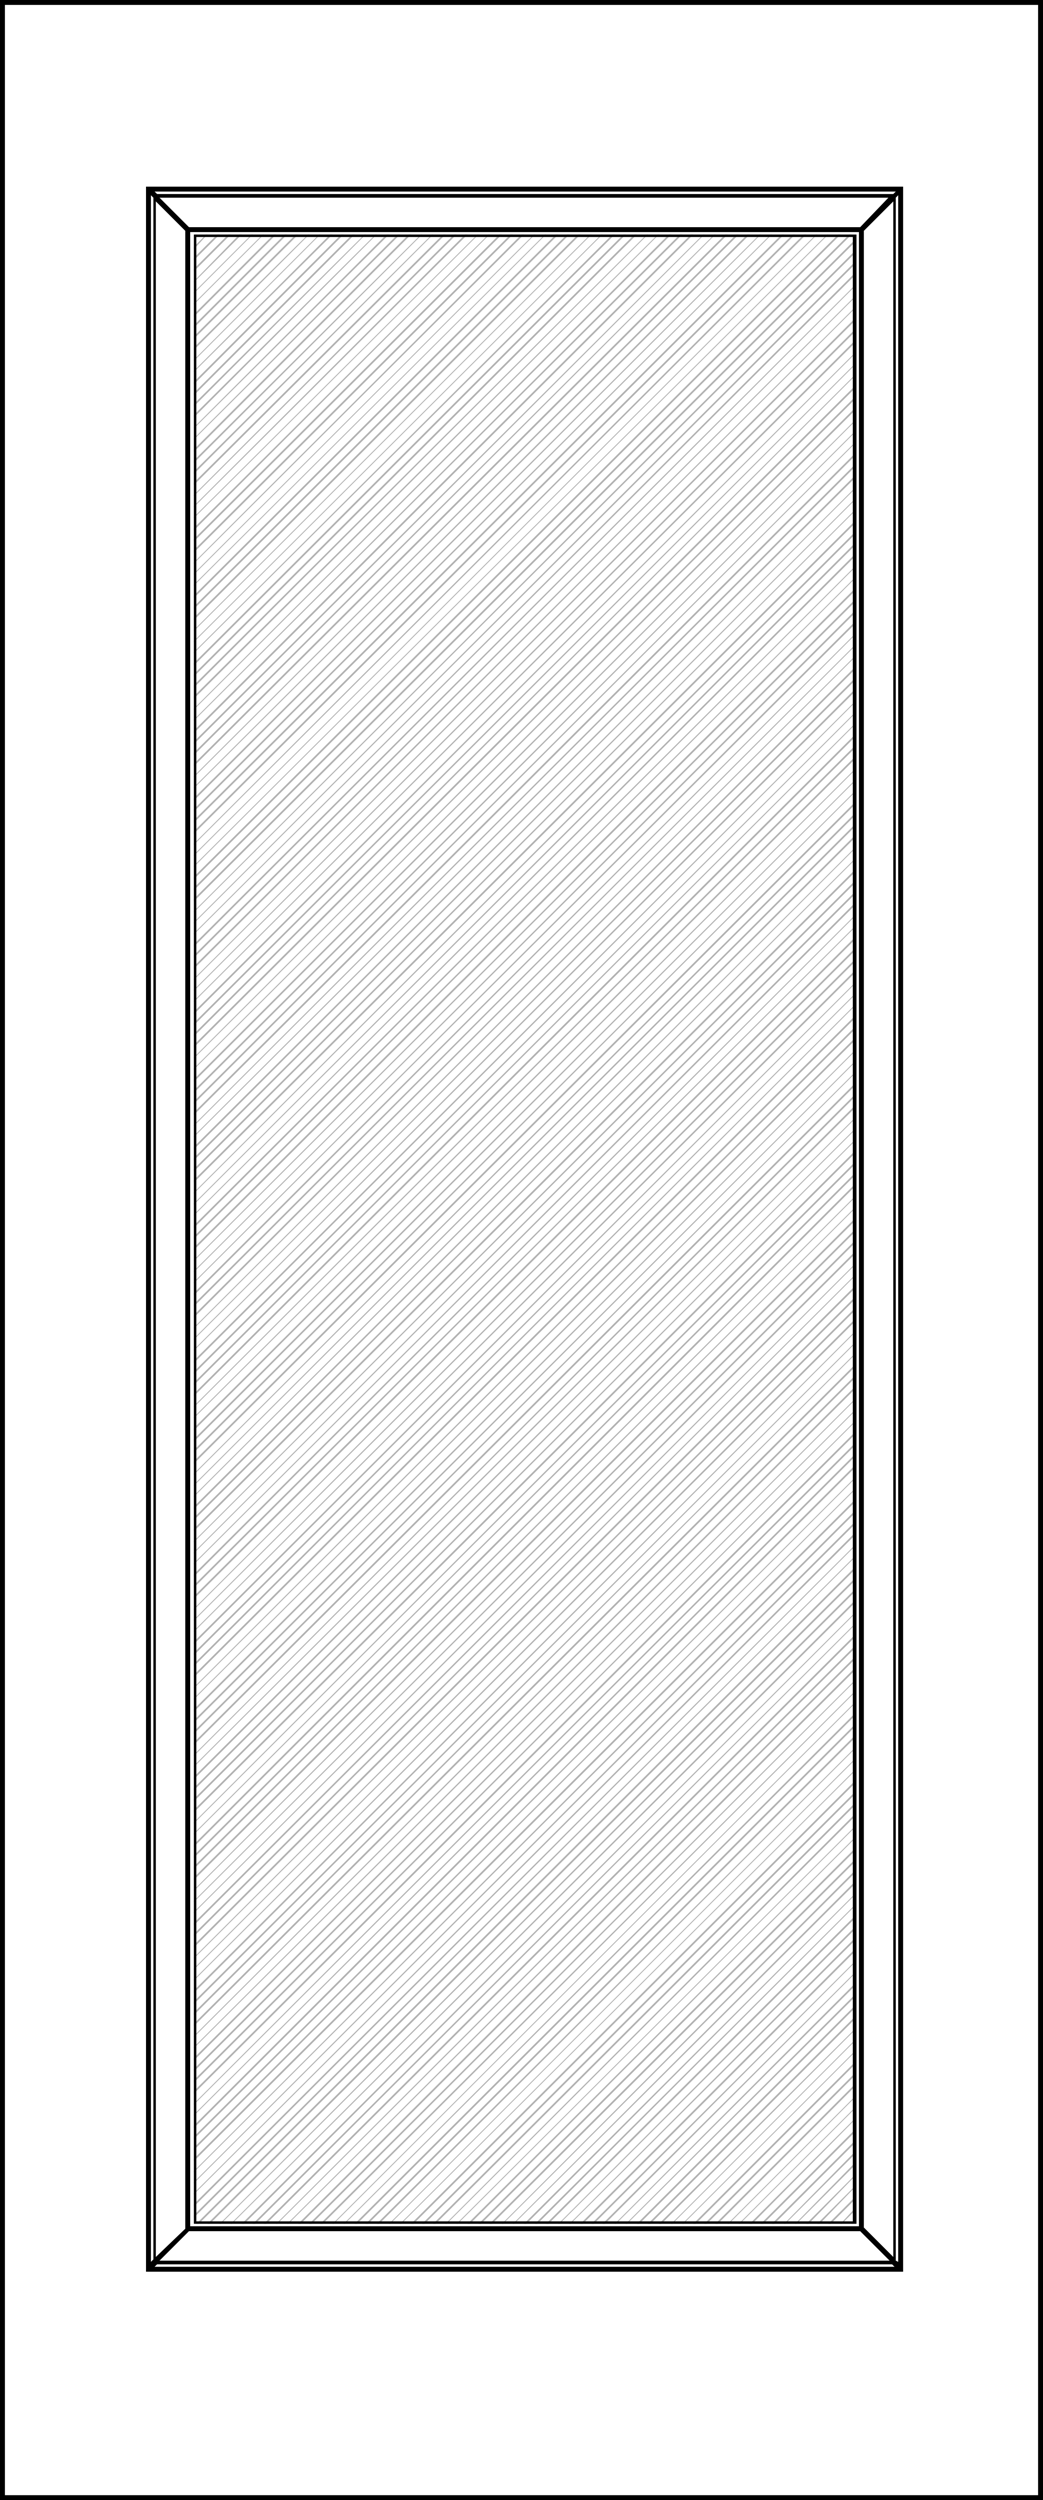 <?xml version="1.0" encoding="utf-8"?>
<!-- Generator: Adobe Illustrator 22.1.0, SVG Export Plug-In . SVG Version: 6.00 Build 0)  -->
<svg version="1.1" id="Layer_1" xmlns="http://www.w3.org/2000/svg" xmlns:xlink="http://www.w3.org/1999/xlink" x="0px" y="0px"
	 viewBox="0 0 85 203.6" style="enable-background:new 0 0 85 203.6;" xml:space="preserve">
<style type="text/css">
	.st0{fill:none;}
	.st1{fill:#B2B2B2;}
	.st2{fill:#BAB9AF;}
	.st3{fill:#B3B3B3;}
</style>
<g>
	<polygon class="st1" points="15.9,19.1 15.8,19.2 15.8,19.3 16,19.1 	"/>
	<polygon class="st1" points="16.8,19.1 15.8,20.1 15.8,20.3 16.9,19.1 	"/>
	<polygon class="st1" points="17.7,19.1 15.8,21 15.8,21.2 17.9,19.1 	"/>
	<polygon class="st1" points="18.6,19.1 15.8,21.9 15.8,22.1 18.8,19.1 	"/>
	<polygon class="st1" points="19.5,19.1 15.8,22.9 15.8,23 19.7,19.1 	"/>
	<polygon class="st1" points="20.5,19.1 15.8,23.8 15.8,23.9 20.6,19.1 	"/>
	<polygon class="st1" points="21.4,19.1 15.8,24.7 15.8,24.8 21.5,19.1 	"/>
	<polygon class="st1" points="22.3,19.1 15.8,25.6 15.8,25.8 22.5,19.1 	"/>
	<polygon class="st1" points="23.2,19.1 15.8,26.5 15.8,26.7 23.4,19.1 	"/>
	<polygon class="st1" points="24.1,19.1 15.8,27.4 15.8,27.6 24.3,19.1 	"/>
	<polygon class="st1" points="25.1,19.1 15.8,28.3 15.8,28.5 25.2,19.1 	"/>
	<polygon class="st1" points="26,19.1 15.8,29.3 15.8,29.4 26.1,19.1 	"/>
	<polygon class="st1" points="26.9,19.1 15.8,30.2 15.8,30.3 27.1,19.1 	"/>
	<polygon class="st1" points="27.8,19.1 15.8,31.1 15.8,31.3 28,19.1 	"/>
	<polygon class="st1" points="28.7,19.1 15.8,32 15.8,32.2 28.9,19.1 	"/>
	<polygon class="st1" points="29.7,19.1 15.8,32.9 15.8,33.1 29.8,19.1 	"/>
	<polygon class="st1" points="30.6,19.1 15.8,33.8 15.8,34 30.7,19.1 	"/>
	<polygon class="st1" points="31.5,19.1 15.8,34.8 15.8,34.9 31.7,19.1 	"/>
	<polygon class="st1" points="32.4,19.1 15.8,35.7 15.8,35.8 32.6,19.1 	"/>
	<polygon class="st1" points="33.3,19.1 15.8,36.6 15.8,36.8 33.5,19.1 	"/>
	<polygon class="st1" points="34.3,19.1 15.8,37.5 15.8,37.7 34.4,19.1 	"/>
	<polygon class="st1" points="35.2,19.1 15.8,38.4 15.8,38.6 35.3,19.1 	"/>
	<polygon class="st1" points="36.1,19.1 15.8,39.3 15.8,39.5 36.3,19.1 	"/>
	<polygon class="st1" points="37,19.1 15.8,40.3 15.8,40.4 37.2,19.1 	"/>
	<polygon class="st1" points="37.9,19.1 15.8,41.2 15.8,41.3 38.1,19.1 	"/>
	<polygon class="st1" points="38.9,19.1 15.8,42.1 15.8,42.2 39,19.1 	"/>
	<polygon class="st1" points="39.8,19.1 15.8,43 15.8,43.2 39.9,19.1 	"/>
	<polygon class="st1" points="40.7,19.1 15.8,43.9 15.8,44.1 40.9,19.1 	"/>
	<polygon class="st1" points="41.6,19.1 15.8,44.8 15.8,45 41.8,19.1 	"/>
	<polygon class="st1" points="42.5,19.1 15.8,45.8 15.8,45.9 42.7,19.1 	"/>
	<polygon class="st1" points="43.5,19.1 15.8,46.7 15.8,46.8 43.6,19.1 	"/>
	<polygon class="st1" points="44.4,19.1 15.8,47.6 15.8,47.7 44.5,19.1 	"/>
	<polygon class="st1" points="45.3,19.1 15.8,48.5 15.8,48.7 45.5,19.1 	"/>
	<polygon class="st1" points="46.2,19.1 15.8,49.4 15.8,49.6 46.4,19.1 	"/>
	<polygon class="st1" points="47.1,19.1 15.8,50.3 15.8,50.5 47.3,19.1 	"/>
	<polygon class="st1" points="48.1,19.1 15.8,51.3 15.8,51.4 48.2,19.1 	"/>
	<polygon class="st1" points="49,19.1 15.8,52.2 15.8,52.3 49.1,19.1 	"/>
	<polygon class="st1" points="49.9,19.1 15.8,53.1 15.8,53.2 50.1,19.1 	"/>
	<polygon class="st1" points="50.8,19.1 15.8,54 15.8,54.2 51,19.1 	"/>
	<polygon class="st1" points="51.7,19.1 15.8,54.9 15.8,55.1 51.9,19.1 	"/>
	<polygon class="st1" points="52.7,19.1 15.8,55.8 15.8,56 52.8,19.1 	"/>
	<polygon class="st1" points="53.6,19.1 15.8,56.7 15.8,56.9 53.7,19.1 	"/>
	<polygon class="st1" points="54.5,19.1 15.8,57.7 15.8,57.8 54.7,19.1 	"/>
	<polygon class="st1" points="55.4,19.1 15.8,58.6 15.8,58.7 55.6,19.1 	"/>
	<polygon class="st1" points="56.3,19.1 15.8,59.5 15.8,59.7 56.5,19.1 	"/>
	<polygon class="st1" points="57.3,19.1 15.8,60.4 15.8,60.6 57.4,19.1 	"/>
	<polygon class="st1" points="58.2,19.1 15.8,61.3 15.8,61.5 58.3,19.1 	"/>
	<polygon class="st1" points="59.1,19.1 15.8,62.2 15.8,62.4 59.3,19.1 	"/>
	<polygon class="st1" points="60,19.1 15.8,63.2 15.8,63.3 60.2,19.1 	"/>
	<polygon class="st1" points="60.9,19.1 15.8,64.1 15.8,64.2 61.1,19.1 	"/>
	<polygon class="st1" points="61.9,19.1 15.8,65 15.8,65.2 62,19.1 	"/>
	<polygon class="st1" points="62.8,19.1 15.8,65.9 15.8,66.1 62.9,19.1 	"/>
	<polygon class="st1" points="63.7,19.1 15.8,66.8 15.8,67 63.9,19.1 	"/>
	<polygon class="st1" points="64.6,19.1 15.8,67.7 15.8,67.9 64.8,19.1 	"/>
	<polygon class="st1" points="65.5,19.1 15.8,68.7 15.8,68.8 65.7,19.1 	"/>
	<polygon class="st1" points="66.5,19.1 15.8,69.6 15.8,69.7 66.6,19.1 	"/>
	<polygon class="st1" points="67.4,19.1 15.8,70.5 15.8,70.6 67.5,19.1 	"/>
	<polygon class="st1" points="68.3,19.1 15.8,71.4 15.8,71.6 68.5,19.1 	"/>
	<polygon class="st1" points="69.2,19.1 15.8,72.3 15.8,72.5 69.4,19.1 	"/>
	<polygon class="st1" points="69.7,19.5 15.8,73.2 15.8,73.4 69.7,19.7 	"/>
	<polygon class="st1" points="69.7,20.4 15.8,74.2 15.8,74.3 69.7,20.6 	"/>
	<polygon class="st1" points="69.7,21.3 15.8,75.1 15.8,75.2 69.7,21.5 	"/>
	<polygon class="st1" points="69.7,22.2 15.8,76 15.8,76.1 69.7,22.4 	"/>
	<polygon class="st1" points="69.7,23.2 15.8,76.9 15.8,77.1 69.7,23.3 	"/>
	<polygon class="st1" points="69.7,24.1 15.8,77.8 15.8,78 69.7,24.2 	"/>
	<polygon class="st1" points="69.7,25 15.8,78.7 15.8,78.9 69.7,25.1 	"/>
	<polygon class="st1" points="69.7,25.9 15.8,79.7 15.8,79.8 69.7,26.1 	"/>
	<polygon class="st1" points="69.7,26.8 15.8,80.6 15.8,80.7 69.7,27 	"/>
	<polygon class="st1" points="69.7,27.7 15.8,81.5 15.8,81.6 69.7,27.9 	"/>
	<polygon class="st1" points="69.7,28.7 15.8,82.4 15.8,82.6 69.7,28.8 	"/>
	<polygon class="st1" points="69.7,29.6 15.8,83.3 15.8,83.5 69.7,29.7 	"/>
	<polygon class="st1" points="69.7,30.5 15.8,84.2 15.8,84.4 69.7,30.6 	"/>
	<polygon class="st1" points="69.7,31.4 15.8,85.1 15.8,85.3 69.7,31.6 	"/>
	<polygon class="st1" points="69.7,32.3 15.8,86.1 15.8,86.2 69.7,32.5 	"/>
	<polygon class="st1" points="69.7,33.2 15.8,87 15.8,87.1 69.7,33.4 	"/>
	<polygon class="st1" points="69.7,34.2 15.8,87.9 15.8,88.1 69.7,34.3 	"/>
	<polygon class="st1" points="69.7,35.1 15.8,88.8 15.8,89 69.7,35.2 	"/>
	<polygon class="st1" points="69.7,36 15.8,89.7 15.8,89.9 69.7,36.1 	"/>
	<polygon class="st1" points="69.7,36.9 15.8,90.6 15.8,90.8 69.7,37.1 	"/>
	<polygon class="st1" points="69.7,37.8 15.8,91.6 15.8,91.7 69.7,38 	"/>
	<polygon class="st1" points="69.7,38.7 15.8,92.5 15.8,92.6 69.7,38.9 	"/>
	<polygon class="st1" points="69.7,39.7 15.8,93.4 15.8,93.6 69.7,39.8 	"/>
	<polygon class="st1" points="69.7,40.6 15.8,94.3 15.8,94.5 69.7,40.7 	"/>
	<polygon class="st1" points="69.7,41.5 15.8,95.2 15.8,95.4 69.7,41.6 	"/>
	<polygon class="st1" points="69.7,42.4 15.8,96.1 15.8,96.3 69.7,42.6 	"/>
	<polygon class="st1" points="69.7,43.3 15.8,97.1 15.8,97.2 69.7,43.5 	"/>
	<polygon class="st1" points="69.7,44.2 15.8,98 15.8,98.1 69.7,44.4 	"/>
	<polygon class="st1" points="69.7,45.1 15.8,98.9 15.8,99 69.7,45.3 	"/>
	<polygon class="st1" points="69.7,46.1 15.8,99.8 15.8,100 69.7,46.2 	"/>
	<polygon class="st1" points="69.7,47 15.8,100.7 15.8,100.9 69.7,47.1 	"/>
	<polygon class="st1" points="69.7,47.9 15.8,101.6 15.8,101.8 69.7,48.1 	"/>
	<polygon class="st1" points="69.7,48.8 15.8,102.6 15.8,102.7 69.7,49 	"/>
	<polygon class="st1" points="69.7,49.7 15.8,103.5 15.8,103.6 69.7,49.9 	"/>
	<polygon class="st1" points="69.7,50.6 15.8,104.4 15.8,104.5 69.7,50.8 	"/>
	<polygon class="st1" points="69.7,51.6 15.8,105.3 15.8,105.5 69.7,51.7 	"/>
	<polygon class="st1" points="69.7,52.5 15.8,106.2 15.8,106.4 69.7,52.6 	"/>
	<polygon class="st1" points="69.7,53.4 15.8,107.1 15.8,107.3 69.7,53.5 	"/>
	<polygon class="st1" points="69.7,54.3 15.8,108.1 15.8,108.2 69.7,54.5 	"/>
	<polygon class="st1" points="69.7,55.2 15.8,109 15.8,109.1 69.7,55.4 	"/>
	<polygon class="st1" points="69.7,56.1 15.8,109.9 15.8,110 69.7,56.3 	"/>
	<polygon class="st1" points="69.7,57.1 15.8,110.8 15.8,111 69.7,57.2 	"/>
	<polygon class="st1" points="69.7,58 15.8,111.7 15.8,111.9 69.7,58.1 	"/>
	<polygon class="st1" points="69.7,58.9 15.8,112.6 15.8,112.8 69.7,59 	"/>
	<polygon class="st1" points="69.7,59.8 15.8,113.5 15.8,113.7 69.7,60 	"/>
	<polygon class="st1" points="69.7,60.7 15.8,114.5 15.8,114.6 69.7,60.9 	"/>
	<polygon class="st1" points="69.7,61.6 15.8,115.4 15.8,115.5 69.7,61.8 	"/>
	<polygon class="st1" points="69.7,62.6 15.8,116.3 15.8,116.5 69.7,62.7 	"/>
	<polygon class="st1" points="69.7,63.5 15.8,117.2 15.8,117.4 69.7,63.6 	"/>
	<polygon class="st1" points="69.7,64.4 15.8,118.1 15.8,118.3 69.7,64.5 	"/>
	<polygon class="st1" points="69.7,65.3 15.8,119 15.8,119.2 69.7,65.5 	"/>
	<polygon class="st1" points="69.7,66.2 15.8,120 15.8,120.1 69.7,66.4 	"/>
	<polygon class="st1" points="69.7,67.1 15.8,120.9 15.8,121 69.7,67.3 	"/>
	<polygon class="st1" points="69.7,68 15.8,121.8 15.8,121.9 69.7,68.2 	"/>
	<polygon class="st1" points="69.7,69 15.8,122.7 15.8,122.9 69.7,69.1 	"/>
	<polygon class="st1" points="69.7,69.9 15.8,123.6 15.8,123.8 69.7,70 	"/>
	<polygon class="st1" points="69.7,70.8 15.8,124.5 15.8,124.7 69.7,71 	"/>
	<polygon class="st1" points="69.7,71.7 15.8,125.5 15.8,125.6 69.7,71.9 	"/>
	<polygon class="st1" points="69.7,72.6 15.8,126.4 15.8,126.5 69.7,72.8 	"/>
	<polygon class="st1" points="69.7,73.5 15.8,127.3 15.8,127.4 69.7,73.7 	"/>
	<polygon class="st1" points="69.7,74.5 15.8,128.2 15.8,128.4 69.7,74.6 	"/>
	<polygon class="st1" points="69.7,75.4 15.8,129.1 15.8,129.3 69.7,75.5 	"/>
	<polygon class="st1" points="69.7,76.3 15.8,130 15.8,130.2 69.7,76.5 	"/>
	<polygon class="st1" points="69.7,77.2 15.8,131 15.8,131.1 69.7,77.4 	"/>
	<polygon class="st1" points="69.7,78.1 15.8,131.9 15.8,132 69.7,78.3 	"/>
	<polygon class="st1" points="69.7,79 15.8,132.8 15.8,132.9 69.7,79.2 	"/>
	<polygon class="st1" points="69.7,80 15.8,133.7 15.8,133.9 69.7,80.1 	"/>
	<polygon class="st1" points="69.7,80.9 15.8,134.6 15.8,134.8 69.7,81 	"/>
	<polygon class="st1" points="69.7,81.8 15.8,135.5 15.8,135.7 69.7,81.9 	"/>
	<polygon class="st1" points="69.7,82.7 15.8,136.4 15.8,136.6 69.7,82.9 	"/>
	<polygon class="st1" points="69.7,83.6 15.8,137.4 15.8,137.5 69.7,83.8 	"/>
	<polygon class="st1" points="69.7,84.5 15.8,138.3 15.8,138.4 69.7,84.7 	"/>
	<polygon class="st1" points="69.7,85.5 15.8,139.2 15.8,139.4 69.7,85.6 	"/>
	<polygon class="st1" points="69.7,86.4 15.8,140.1 15.8,140.3 69.7,86.5 	"/>
	<polygon class="st1" points="69.7,87.3 15.8,141 15.8,141.2 69.7,87.4 	"/>
	<polygon class="st1" points="69.7,88.2 15.8,141.9 15.8,142.1 69.7,88.4 	"/>
	<polygon class="st1" points="69.7,89.1 15.8,142.9 15.8,143 69.7,89.3 	"/>
	<polygon class="st1" points="69.7,90 15.8,143.8 15.8,143.9 69.7,90.2 	"/>
	<polygon class="st1" points="69.7,91 15.8,144.7 15.8,144.9 69.7,91.1 	"/>
	<polygon class="st1" points="69.7,91.9 15.8,145.6 15.8,145.8 69.7,92 	"/>
	<polygon class="st1" points="69.7,92.8 15.8,146.5 15.8,146.7 69.7,92.9 	"/>
	<polygon class="st1" points="69.7,93.7 15.8,147.4 15.8,147.6 69.7,93.9 	"/>
	<polygon class="st1" points="69.7,94.6 15.8,148.4 15.8,148.5 69.7,94.8 	"/>
	<polygon class="st1" points="69.7,95.5 15.8,149.3 15.8,149.4 69.7,95.7 	"/>
	<polygon class="st1" points="69.7,96.4 15.8,150.2 15.8,150.4 69.7,96.6 	"/>
	<polygon class="st1" points="69.7,97.4 15.8,151.1 15.8,151.3 69.7,97.5 	"/>
	<polygon class="st1" points="69.7,98.3 15.8,152 15.8,152.2 69.7,98.4 	"/>
	<polygon class="st1" points="69.7,99.2 15.8,152.9 15.8,153.1 69.7,99.4 	"/>
	<polygon class="st1" points="69.7,100.1 15.8,153.9 15.8,154 69.7,100.3 	"/>
	<polygon class="st1" points="69.7,101 15.8,154.8 15.8,154.9 69.7,101.2 	"/>
	<polygon class="st1" points="69.7,101.9 15.8,155.7 15.8,155.8 69.7,102.1 	"/>
	<polygon class="st1" points="69.7,102.9 15.8,156.6 15.8,156.8 69.7,103 	"/>
	<polygon class="st1" points="69.7,103.8 15.8,157.5 15.8,157.7 69.7,103.9 	"/>
	<polygon class="st1" points="69.7,104.7 15.8,158.4 15.8,158.6 69.7,104.9 	"/>
	<polygon class="st1" points="69.7,105.6 15.8,159.4 15.8,159.5 69.7,105.8 	"/>
	<polygon class="st1" points="69.7,106.5 15.8,160.3 15.8,160.4 69.7,106.7 	"/>
	<polygon class="st1" points="69.7,107.4 15.8,161.2 15.8,161.3 69.7,107.6 	"/>
	<polygon class="st1" points="69.7,108.4 15.8,162.1 15.8,162.3 69.7,108.5 	"/>
	<polygon class="st1" points="69.7,109.3 15.8,163 15.8,163.2 69.7,109.4 	"/>
	<polygon class="st1" points="69.7,110.2 15.8,163.9 15.8,164.1 69.7,110.3 	"/>
	<polygon class="st1" points="69.7,111.1 15.8,164.8 15.8,165 69.7,111.3 	"/>
	<polygon class="st1" points="69.7,112 15.8,165.8 15.8,165.9 69.7,112.2 	"/>
	<polygon class="st1" points="69.7,112.9 15.8,166.7 15.8,166.8 69.7,113.1 	"/>
	<polygon class="st1" points="69.7,113.9 15.8,167.6 15.8,167.8 69.7,114 	"/>
	<polygon class="st1" points="69.7,114.8 15.8,168.5 15.8,168.7 69.7,114.9 	"/>
	<polygon class="st1" points="69.7,115.7 15.8,169.4 15.8,169.6 69.7,115.8 	"/>
	<polygon class="st1" points="69.7,116.6 15.8,170.3 15.8,170.5 69.7,116.8 	"/>
	<polygon class="st1" points="69.7,117.5 15.8,171.3 15.8,171.4 69.7,117.7 	"/>
	<polygon class="st1" points="69.7,118.4 15.8,172.2 15.8,172.3 69.7,118.6 	"/>
	<polygon class="st1" points="69.7,119.3 15.8,173.1 15.8,173.3 69.7,119.5 	"/>
	<polygon class="st1" points="69.7,120.3 15.8,174 15.8,174.2 69.7,120.4 	"/>
	<polygon class="st1" points="69.7,121.2 15.8,174.9 15.8,175.1 69.7,121.3 	"/>
	<polygon class="st1" points="69.7,122.1 15.8,175.8 15.8,176 69.7,122.3 	"/>
	<polygon class="st1" points="69.7,123 15.8,176.8 15.8,176.9 69.7,123.2 	"/>
	<polygon class="st1" points="69.7,123.9 15.8,177.7 15.8,177.8 69.7,124.1 	"/>
	<polygon class="st1" points="69.7,124.8 15.8,178.6 15.8,178.7 69.7,125 	"/>
	<polygon class="st1" points="69.7,125.8 15.8,179.5 15.8,179.7 69.7,125.9 	"/>
	<polygon class="st1" points="69.7,126.7 15.8,180.4 15.8,180.6 69.7,126.8 	"/>
	<polygon class="st1" points="69.7,127.6 16,181.1 16.2,181.1 69.7,127.8 	"/>
	<polygon class="st1" points="69.7,128.5 16.9,181.1 17.1,181.1 69.7,128.7 	"/>
	<polygon class="st1" points="69.7,129.4 17.9,181.1 18,181.1 69.7,129.6 	"/>
	<polygon class="st1" points="69.7,130.3 18.8,181.1 18.9,181.1 69.7,130.5 	"/>
	<polygon class="st1" points="69.7,131.3 19.7,181.1 19.9,181.1 69.7,131.4 	"/>
	<polygon class="st1" points="69.7,132.2 20.6,181.1 20.8,181.1 69.7,132.3 	"/>
	<polygon class="st1" points="69.7,133.1 21.5,181.1 21.7,181.1 69.7,133.3 	"/>
	<polygon class="st1" points="69.7,134 22.5,181.1 22.6,181.1 69.7,134.2 	"/>
	<polygon class="st1" points="69.7,134.9 23.4,181.1 23.5,181.1 69.7,135.1 	"/>
	<polygon class="st1" points="69.7,135.8 24.3,181.1 24.5,181.1 69.7,136 	"/>
	<polygon class="st1" points="69.7,136.8 25.2,181.1 25.4,181.1 69.7,136.9 	"/>
	<polygon class="st1" points="69.7,137.7 26.1,181.1 26.3,181.1 69.7,137.8 	"/>
	<polygon class="st1" points="69.7,138.6 27.1,181.1 27.2,181.1 69.7,138.7 	"/>
	<polygon class="st1" points="69.7,139.5 28,181.1 28.1,181.1 69.7,139.7 	"/>
	<polygon class="st1" points="69.7,140.4 28.9,181.1 29.1,181.1 69.7,140.6 	"/>
	<polygon class="st1" points="69.7,141.3 29.8,181.1 30,181.1 69.7,141.5 	"/>
	<polygon class="st1" points="69.7,142.3 30.7,181.1 30.9,181.1 69.7,142.4 	"/>
	<polygon class="st1" points="69.7,143.2 31.7,181.1 31.8,181.1 69.7,143.3 	"/>
	<polygon class="st1" points="69.7,144.1 32.6,181.1 32.7,181.1 69.7,144.2 	"/>
	<polygon class="st1" points="69.7,145 33.5,181.1 33.7,181.1 69.7,145.2 	"/>
	<polygon class="st1" points="69.7,145.9 34.4,181.1 34.6,181.1 69.7,146.1 	"/>
	<polygon class="st1" points="69.7,146.8 35.3,181.1 35.5,181.1 69.7,147 	"/>
	<polygon class="st1" points="69.7,147.7 36.3,181.1 36.4,181.1 69.7,147.9 	"/>
	<polygon class="st1" points="69.7,148.7 37.2,181.1 37.3,181.1 69.7,148.8 	"/>
	<polygon class="st1" points="69.7,149.6 38.1,181.1 38.3,181.1 69.7,149.7 	"/>
	<polygon class="st1" points="69.7,150.5 39,181.1 39.2,181.1 69.7,150.7 	"/>
	<polygon class="st1" points="69.7,151.4 39.9,181.1 40.1,181.1 69.7,151.6 	"/>
	<polygon class="st1" points="69.7,152.3 40.9,181.1 41,181.1 69.7,152.5 	"/>
	<polygon class="st1" points="69.7,153.2 41.8,181.1 41.9,181.1 69.7,153.4 	"/>
	<polygon class="st1" points="69.7,154.2 42.7,181.1 42.9,181.1 69.7,154.3 	"/>
	<polygon class="st1" points="69.7,155.1 43.6,181.1 43.8,181.1 69.7,155.2 	"/>
	<polygon class="st1" points="69.7,156 44.5,181.1 44.7,181.1 69.7,156.2 	"/>
	<polygon class="st1" points="69.7,156.9 45.5,181.1 45.6,181.1 69.7,157.1 	"/>
	<polygon class="st1" points="69.7,157.8 46.4,181.1 46.5,181.1 69.7,158 	"/>
	<polygon class="st1" points="69.7,158.7 47.3,181.1 47.5,181.1 69.7,158.9 	"/>
	<polygon class="st1" points="69.7,159.7 48.2,181.1 48.4,181.1 69.7,159.8 	"/>
	<polygon class="st1" points="69.7,160.6 49.1,181.1 49.3,181.1 69.7,160.7 	"/>
	<polygon class="st1" points="69.7,161.5 50.1,181.1 50.2,181.1 69.7,161.7 	"/>
	<polygon class="st1" points="69.7,162.4 51,181.1 51.1,181.1 69.7,162.6 	"/>
	<polygon class="st1" points="69.7,163.3 51.9,181.1 52.1,181.1 69.7,163.5 	"/>
	<polygon class="st1" points="69.7,164.2 52.8,181.1 53,181.1 69.7,164.4 	"/>
	<polygon class="st1" points="69.7,165.2 53.7,181.1 53.9,181.1 69.7,165.3 	"/>
	<polygon class="st1" points="69.7,166.1 54.7,181.1 54.8,181.1 69.7,166.2 	"/>
	<polygon class="st1" points="69.7,167 55.6,181.1 55.7,181.1 69.7,167.1 	"/>
	<polygon class="st1" points="69.7,167.9 56.5,181.1 56.7,181.1 69.7,168.1 	"/>
	<polygon class="st1" points="69.7,168.8 57.4,181.1 57.6,181.1 69.7,169 	"/>
	<polygon class="st1" points="69.7,169.7 58.3,181.1 58.5,181.1 69.7,169.9 	"/>
	<polygon class="st1" points="69.7,170.7 59.3,181.1 59.4,181.1 69.7,170.8 	"/>
	<polygon class="st1" points="69.7,171.6 60.2,181.1 60.3,181.1 69.7,171.7 	"/>
	<polygon class="st1" points="69.7,172.5 61.1,181.1 61.3,181.1 69.7,172.6 	"/>
	<polygon class="st1" points="69.7,173.4 62,181.1 62.2,181.1 69.7,173.6 	"/>
	<polygon class="st1" points="69.7,174.3 62.9,181.1 63.1,181.1 69.7,174.5 	"/>
	<polygon class="st1" points="69.7,175.2 63.9,181.1 64,181.1 69.7,175.4 	"/>
	<polygon class="st1" points="69.7,176.1 64.8,181.1 64.9,181.1 69.7,176.3 	"/>
	<polygon class="st1" points="69.7,177.1 65.7,181.1 65.9,181.1 69.7,177.2 	"/>
	<polygon class="st1" points="69.7,178 66.6,181.1 66.8,181.1 69.7,178.1 	"/>
	<polygon class="st1" points="69.7,178.9 67.5,181.1 67.7,181.1 69.7,179.1 	"/>
	<polygon class="st1" points="69.7,179.8 68.5,181.1 68.6,181.1 69.7,180 	"/>
	<polygon class="st1" points="69.7,180.7 69.4,181.1 69.5,181.1 69.7,180.9 	"/>
</g>
<path d="M85,203.6H0V0h85V203.6z M0.4,203.2h84.2V0.4H0.4V203.2z"/>
<g>
	<path d="M49.9,15.2H35.2H11.9V185h24.9h12h24.8V15.2H49.9z M70.4,18.8l2.4-2.4v167.4l-2.4-2.4V18.8z M70.1,18.5H15.4L13,16.1h59.4
		L70.1,18.5z M70,18.9v162.4H15.5V18.9H70z M12.7,183.8V16.4l2.4,2.4v162.7L12.7,183.8z M12.5,16.1v167.9l-0.2,0.2V15.9L12.5,16.1z
		 M15.4,181.7h54.7l2.4,2.4H13L15.4,181.7z M73,184.1V16.1l0.2-0.2v168.3L73,184.1z M49.9,15.6h23.1l-0.2,0.2H12.8l-0.2-0.2h22.6
		H49.9z M36.8,184.6H12.6l0.2-0.2h59.9l0.2,0.2H48.8H36.8z"/>
	<path d="M69.8,19.1h-54v162h54V19.1z M69.5,180.9H16V19.3h53.5V180.9z"/>
</g>
</svg>
